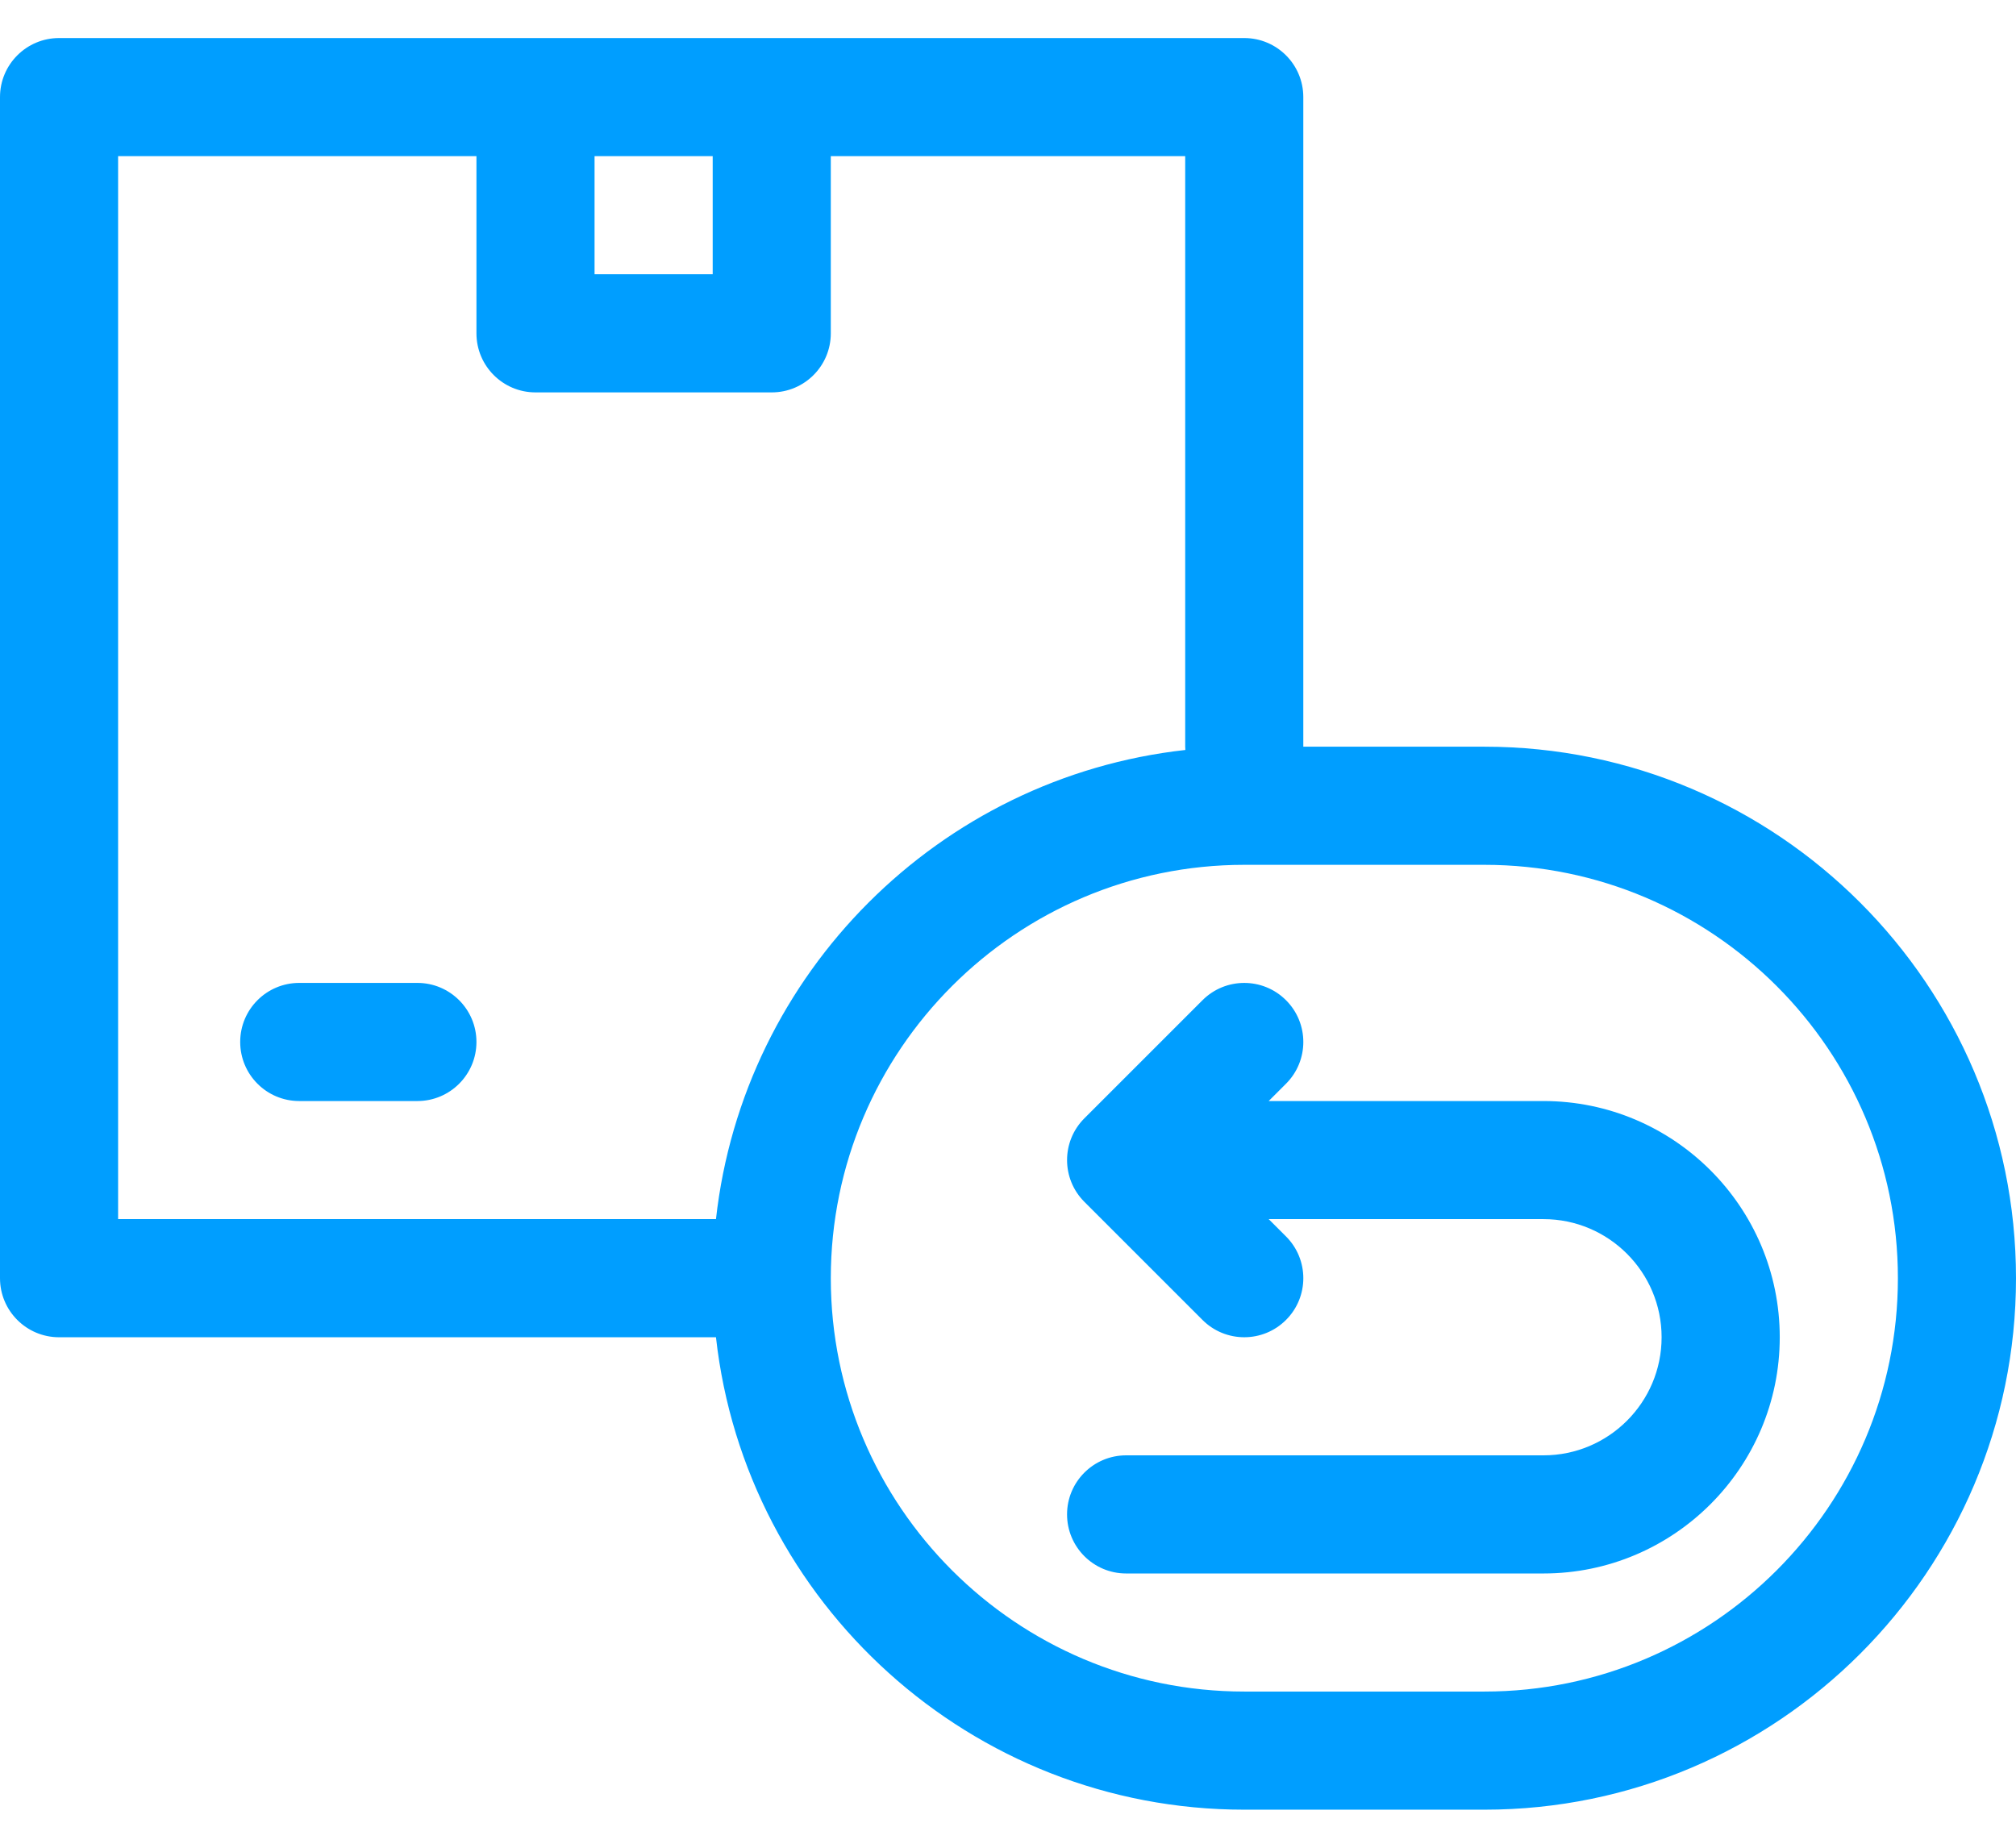 <svg width="48" height="44" viewBox="0 0 48 44" fill="none" xmlns="http://www.w3.org/2000/svg">
<path d="M35.344 17.781H31.031V2.312C31.031 1.536 30.402 0.906 29.625 0.906H1.406C0.63 0.906 0 1.536 0 2.312V30.438C0 31.214 0.63 31.844 1.406 31.844H17.047C17.749 38.163 23.122 43.094 29.625 43.094H35.344C42.322 43.094 48 37.416 48 30.438C48 23.459 42.322 17.781 35.344 17.781ZM14.156 3.719H16.969V6.531H14.156V3.719ZM2.812 29.031V3.719H11.344V7.938C11.344 8.714 11.973 9.344 12.75 9.344H18.375C19.152 9.344 19.781 8.714 19.781 7.938V3.719H28.219V17.781C28.219 17.808 28.221 17.833 28.223 17.859C22.363 18.508 17.698 23.172 17.047 29.031H2.812ZM35.344 40.281H29.625C24.197 40.281 19.781 35.865 19.781 30.438C19.781 25.01 24.197 20.594 29.625 20.594H35.344C40.772 20.594 45.188 25.01 45.188 30.438C45.188 35.865 40.772 40.281 35.344 40.281ZM36.75 26.219H30.207L30.619 25.807C31.169 25.258 31.169 24.367 30.619 23.818C30.07 23.269 29.18 23.269 28.631 23.818L25.818 26.631C25.269 27.18 25.269 28.07 25.818 28.619L28.631 31.432C29.18 31.981 30.07 31.981 30.619 31.432C31.169 30.883 31.169 29.992 30.619 29.443L30.207 29.031H36.75C38.301 29.031 39.562 30.293 39.562 31.844C39.562 33.395 38.301 34.656 36.75 34.656H26.812C26.036 34.656 25.406 35.286 25.406 36.062C25.406 36.839 26.036 37.469 26.812 37.469H36.75C39.852 37.469 42.375 34.945 42.375 31.844C42.375 28.742 39.852 26.219 36.75 26.219ZM9.938 23.406H7.125C6.348 23.406 5.719 24.036 5.719 24.812C5.719 25.589 6.348 26.219 7.125 26.219H9.938C10.714 26.219 11.344 25.589 11.344 24.812C11.344 24.036 10.714 23.406 9.938 23.406Z" fill="#009EFF"/>
</svg>
